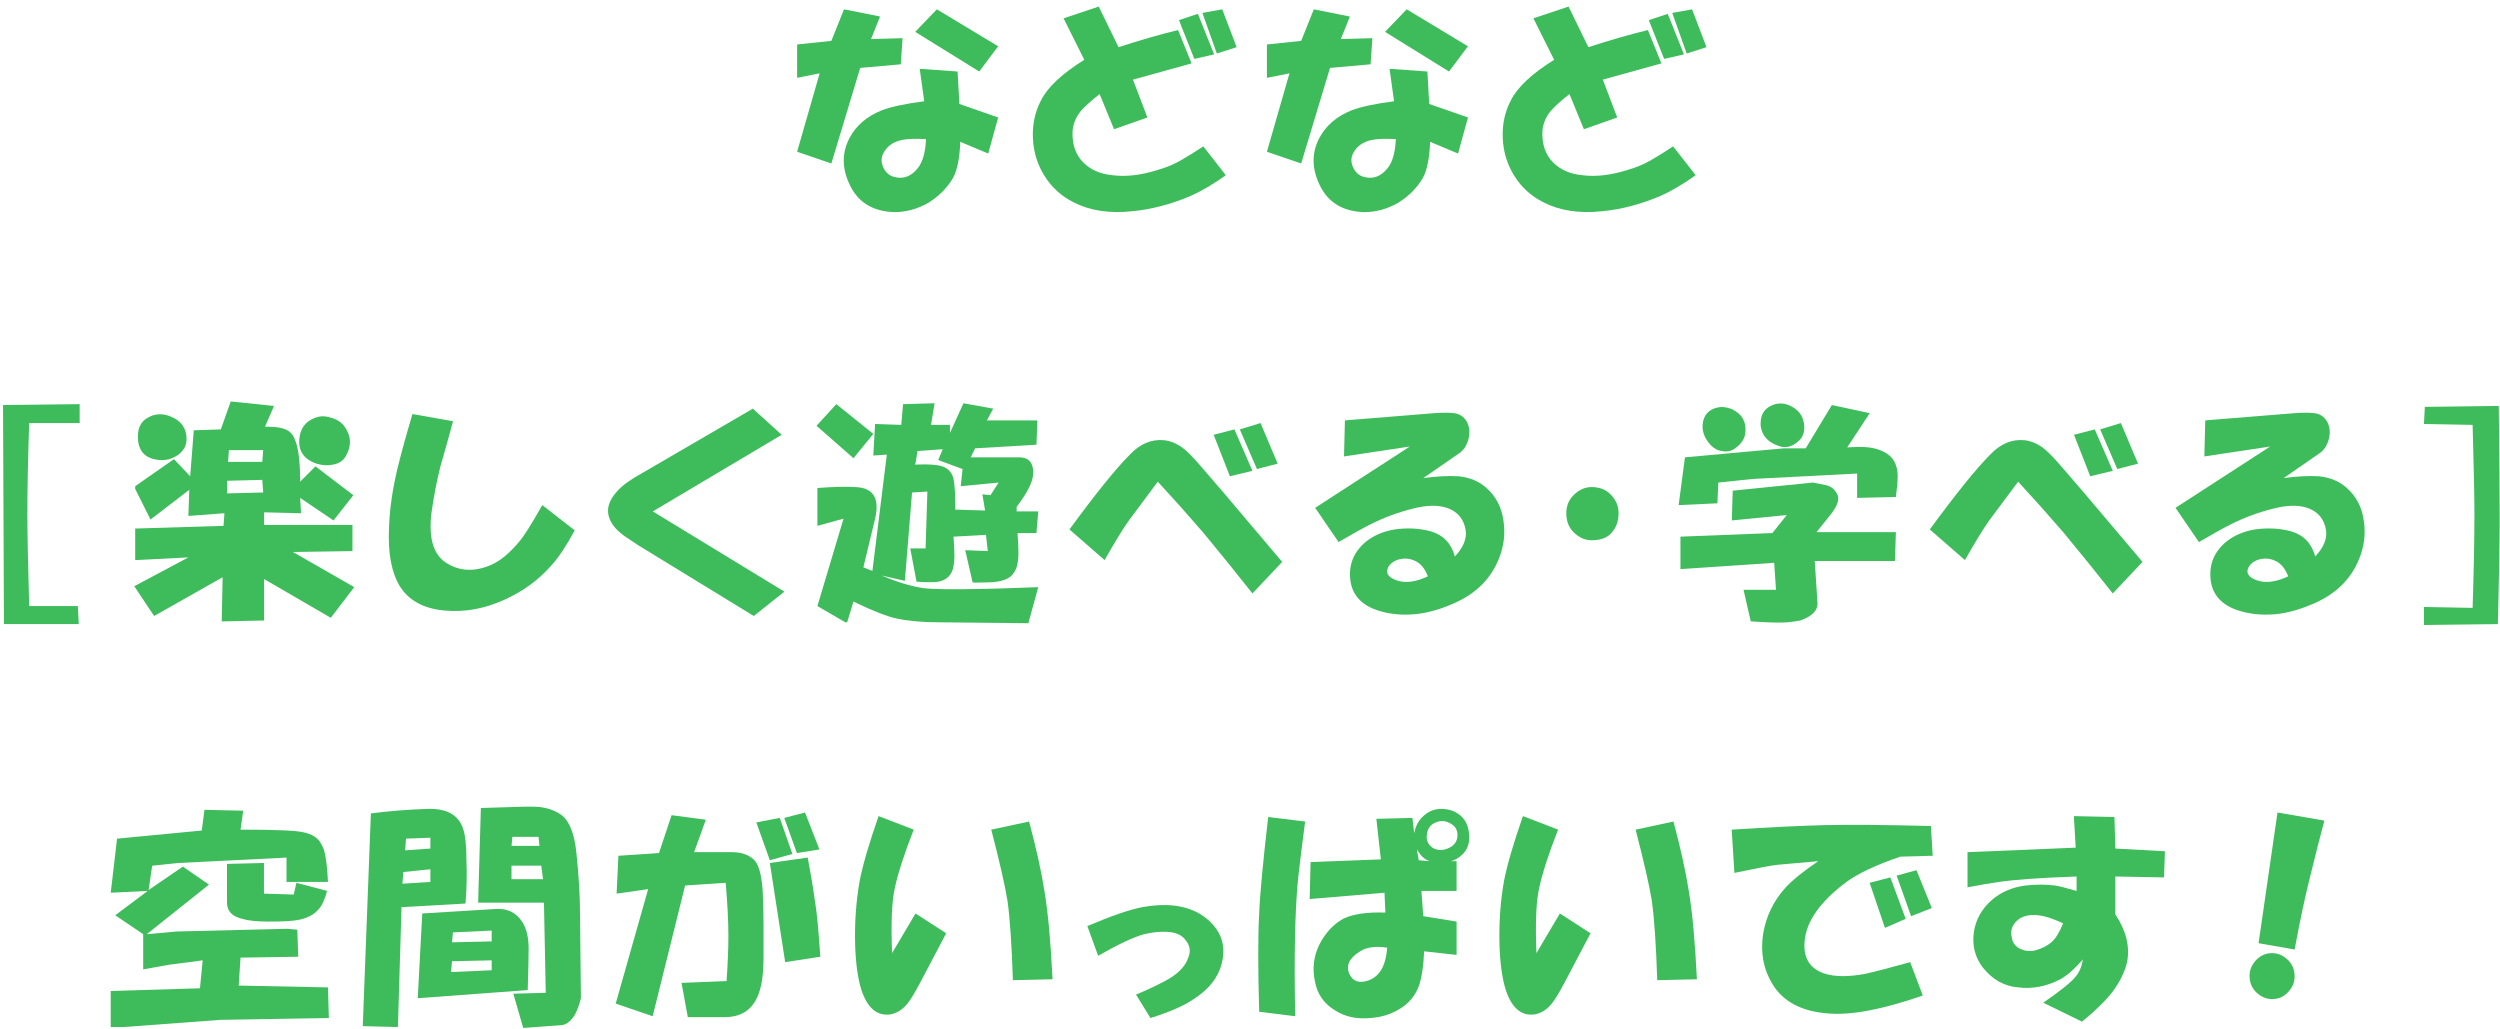 <?xml version="1.0" encoding="utf-8"?>
<!-- Generator: Adobe Illustrator 16.0.4, SVG Export Plug-In . SVG Version: 6.00 Build 0)  -->
<!DOCTYPE svg PUBLIC "-//W3C//DTD SVG 1.1//EN" "http://www.w3.org/Graphics/SVG/1.1/DTD/svg11.dtd">
<svg version="1.1" id="レイヤー_1" xmlns:x="http://ns.adobe.com/Extensibility/1.0/" xmlns:i="http://ns.adobe.com/AdobeIllustrator/10.0/" xmlns:graph="http://ns.adobe.com/Graphs/1.0/"
	 xmlns="http://www.w3.org/2000/svg" xmlns:xlink="http://www.w3.org/1999/xlink" xmlns:a="http://ns.adobe.com/AdobeSVGViewerExtensions/3.0/"
	 x="0px" y="0px" width="260px" height="107px" viewBox="0 0 260 107" style="enable-background:new 0 0 260 107;"
	 xml:space="preserve">
<g>
	<path style="fill:#3EBC5C;" d="M86.463,4.25l1.312-3.281l3.75,0.75l-0.938,2.344l3.281-0.094l-0.188,2.719l-4.219,0.375l-3,9.938
		L82.9,15.781l2.344-8.156L82.9,8.094V4.625L86.463,4.25z M95.65,7.156l3.938,0.281l0.188,3.375l4.031,1.406l-1.031,3.75
		l-2.906-1.219c-0.063,1.688-0.314,2.938-0.75,3.75c-0.626,1.063-1.5,1.937-2.625,2.625c-1.125,0.624-2.283,0.938-3.469,0.938
		c-2.189-0.062-3.72-0.97-4.594-2.719c-0.877-1.749-0.907-3.406-0.094-4.969c0.687-1.312,1.812-2.281,3.375-2.906
		c0.998-0.375,2.468-0.688,4.406-0.938L95.65,7.156z M96.307,14.469c-1.125-0.062-1.969-0.031-2.531,0.094
		c-0.877,0.188-1.5,0.625-1.875,1.312c-0.251,0.438-0.281,0.906-0.094,1.406c0.248,0.625,0.656,1,1.219,1.125
		c0.938,0.25,1.748-0.062,2.438-0.938C95.962,16.845,96.243,15.844,96.307,14.469z M97.432,0.969l6.375,3.844l-1.969,2.625
		l-6.656-4.125L97.432,0.969z"/>
	<path style="fill:#3EBC5C;" d="M110.612,1.906l3.656-1.219l2.062,4.219c2.312-0.75,4.374-1.344,6.188-1.781l1.406,3.469l-6.094,1.688
		l1.5,3.938l-3.469,1.219l-1.5-3.656c-0.876,0.688-1.532,1.281-1.969,1.781c-0.501,0.625-0.782,1.312-0.844,2.062
		c-0.063,1.375,0.312,2.47,1.125,3.281c0.75,0.75,1.749,1.188,3,1.312c1.437,0.188,3.03,0,4.781-0.562
		c0.874-0.249,1.688-0.594,2.438-1.031c0.75-0.437,1.5-0.905,2.25-1.406l2.344,3c-1.312,0.938-2.531,1.656-3.656,2.156
		c-2.062,0.875-4.095,1.406-6.094,1.594c-2.376,0.249-4.406-0.062-6.094-0.938c-1.251-0.625-2.25-1.531-3-2.719
		c-0.75-1.187-1.157-2.499-1.219-3.938c-0.063-1.438,0.218-2.75,0.844-3.938c0.687-1.374,2.187-2.78,4.5-4.219L110.612,1.906z
		 M124.581,1.438l1.688,4.219l-2.062,0.469l-1.594-4.031L124.581,1.438z M127.112,0.969l1.5,3.938l-2.062,0.656l-1.5-4.219
		L127.112,0.969z"/>
	<path style="fill:#3EBC5C;" d="M135.324,4.25l1.312-3.281l3.75,0.75l-0.938,2.344l3.281-0.094l-0.188,2.719l-4.219,0.375l-3,9.938
		l-3.562-1.219l2.344-8.156l-2.344,0.469V4.625L135.324,4.25z M144.512,7.156l3.938,0.281l0.188,3.375l4.031,1.406l-1.031,3.75
		l-2.906-1.219c-0.062,1.688-0.312,2.938-0.75,3.75c-0.625,1.063-1.5,1.937-2.625,2.625c-1.125,0.624-2.281,0.938-3.469,0.938
		c-2.188-0.062-3.719-0.97-4.594-2.719s-0.906-3.406-0.094-4.969c0.688-1.312,1.812-2.281,3.375-2.906
		c1-0.375,2.469-0.688,4.406-0.938L144.512,7.156z M145.168,14.469c-1.125-0.062-1.969-0.031-2.531,0.094
		c-0.875,0.188-1.5,0.625-1.875,1.312c-0.25,0.438-0.281,0.906-0.094,1.406c0.25,0.625,0.656,1,1.219,1.125
		c0.938,0.25,1.75-0.062,2.438-0.938C144.824,16.845,145.105,15.844,145.168,14.469z M146.293,0.969l6.375,3.844l-1.969,2.625
		l-6.656-4.125L146.293,0.969z"/>
	<path style="fill:#3EBC5C;" d="M159.475,1.906l3.656-1.219l2.062,4.219c2.312-0.75,4.375-1.344,6.188-1.781l1.406,3.469l-6.094,1.688
		l1.5,3.938l-3.469,1.219l-1.5-3.656c-0.875,0.688-1.531,1.281-1.969,1.781c-0.5,0.625-0.781,1.312-0.844,2.062
		c-0.062,1.375,0.312,2.47,1.125,3.281c0.75,0.75,1.75,1.188,3,1.312c1.438,0.188,3.031,0,4.781-0.562
		c0.875-0.249,1.688-0.594,2.438-1.031c0.75-0.437,1.5-0.905,2.25-1.406l2.344,3c-1.312,0.938-2.531,1.656-3.656,2.156
		c-2.062,0.875-4.094,1.406-6.094,1.594c-2.375,0.249-4.406-0.062-6.094-0.938c-1.25-0.625-2.25-1.531-3-2.719
		c-0.75-1.187-1.156-2.499-1.219-3.938c-0.062-1.438,0.219-2.75,0.844-3.938c0.688-1.374,2.188-2.78,4.5-4.219L159.475,1.906z
		 M173.443,1.438l1.688,4.219l-2.062,0.469l-1.594-4.031L173.443,1.438z M175.975,0.969l1.5,3.938l-2.062,0.656l-1.5-4.219
		L175.975,0.969z"/>
	<path style="fill:#3EBC5C;" d="M8.284,42.031V44h-5.25c-0.126,3.75-0.188,6.876-0.188,9.375c0,1.875,0.062,5.095,0.188,9.656h5.062
		l0.094,1.875H0.409L0.315,42.125L8.284,42.031z"/>
	<path style="fill:#3EBC5C;" d="M19.59,57.969l-5.531,0.281v-3.281l9.188-0.281l0.094-1.312l-3.75,0.281l0.094-2.719l-4.031,3.094
		l-1.594-3.188v-0.281l4.031-2.812l1.688,1.781l0.375-4.781l2.812-0.094l1.031-2.906l4.5,0.469l-0.938,2.156
		c0.875,0,1.5,0.062,1.875,0.188c0.625,0.188,1.031,0.562,1.219,1.125c0.375,0.812,0.562,2.282,0.562,4.406l1.594-1.594l3.938,3
		l-2.062,2.625l-3.469-2.344l0.094,1.594l-3.844-0.094v1.312h9.188v2.719l-6.188,0.094l6.375,3.656l-2.438,3.188l-6.938-4.031v4.312
		l-4.406,0.094l0.094-4.594l-7.125,4.031l-2.062-3.094L19.59,57.969z M14.34,45.406c0-0.938,0.344-1.594,1.031-1.969
		c0.75-0.437,1.562-0.469,2.438-0.094c1.062,0.438,1.594,1.219,1.594,2.344c0,0.625-0.281,1.157-0.844,1.594
		c-0.625,0.438-1.281,0.625-1.969,0.562C15.09,47.719,14.34,46.906,14.34,45.406z M27.371,51.219l-0.094-1.312L23.621,50v1.312
		L27.371,51.219z M27.277,48.031l0.094-1.219h-3.562l-0.094,1.219H27.277z M31.121,45.781c0.062-1.187,0.625-1.969,1.688-2.344
		c0.5-0.188,1.031-0.188,1.594,0c0.688,0.188,1.188,0.531,1.5,1.031c0.625,0.938,0.656,1.907,0.094,2.906
		c-0.25,0.501-0.688,0.812-1.312,0.938c-0.562,0.126-1.156,0.094-1.781-0.094C31.652,47.782,31.059,46.969,31.121,45.781z"/>
	<path style="fill:#3EBC5C;" d="M47.115,43.812C46.678,45.438,46.239,47,45.803,48.5c-0.375,1.5-0.688,3.126-0.938,4.875
		c-0.313,2.688,0.249,4.438,1.688,5.25c1.374,0.812,2.906,0.844,4.594,0.094c0.938-0.437,1.875-1.219,2.812-2.344
		c0.5-0.562,1.312-1.843,2.438-3.844l3.375,2.625c-0.876,1.626-1.688,2.845-2.438,3.656c-1.312,1.5-2.938,2.688-4.875,3.562
		c-2.062,0.938-4.125,1.312-6.188,1.125c-2.188-0.188-3.75-1.031-4.688-2.531c-0.876-1.438-1.251-3.469-1.125-6.094
		c0.062-1.875,0.343-3.875,0.844-6c0.375-1.562,0.905-3.5,1.594-5.812L47.115,43.812z"/>
	<path style="fill:#3EBC5C;" d="M81.297,45.219l-13.406,7.969l13.688,8.344l-3.188,2.531l-10.875-6.656c-0.75-0.437-1.532-0.938-2.344-1.5
		c-0.938-0.624-1.532-1.28-1.781-1.969c-0.375-0.938-0.094-1.906,0.844-2.906c0.5-0.562,1.374-1.187,2.625-1.875L78.297,42.5
		L81.297,45.219z"/>
	<path style="fill:#3EBC5C;" d="M86.979,42.031l3.844,3.094l-2.062,2.531l-3.844-3.375L86.979,42.031z M85.01,54.688V50.75
		c1.688-0.125,3-0.155,3.938-0.094c1.875,0.062,2.562,1.157,2.062,3.281L89.791,59l0.938,0.375l1.5-12.094l-1.406,0.094l0.188-3.281
		l2.719,0.094l0.188-2.156l3.281-0.094l-0.375,2.25h1.969v0.844l1.406-3.094l3.094,0.562l-0.656,1.219h5.25l-0.094,2.531
		l-6.375,0.375l-0.469,0.938h5.062c0.811,0,1.279,0.375,1.406,1.125c0.124,0.625-0.033,1.345-0.469,2.156
		c-0.251,0.501-0.656,1.125-1.219,1.875v0.469h2.25l-0.188,2.25h-1.969c0.061,0.75,0.094,1.438,0.094,2.062
		c0,0.938-0.157,1.626-0.469,2.062c-0.314,0.501-0.907,0.812-1.781,0.938c-0.438,0.062-1.252,0.094-2.438,0.094l-0.094-0.094
		l-0.75-3.281l2.344,0.094l-0.188-1.688l-3.375,0.188c0.061,0.812,0.094,1.469,0.094,1.969c0,0.876-0.127,1.5-0.375,1.875
		c-0.251,0.438-0.689,0.719-1.312,0.844c-0.375,0.062-1.125,0.062-2.25,0l-0.656-3.469h1.594l0.188-5.906l-1.594,0.094l-0.75,9.188
		l-2.438-0.562c1.624,0.688,3.061,1.125,4.312,1.312c0.998,0.126,2.967,0.156,5.906,0.094c0.687,0,2.719-0.062,6.094-0.188
		l-1.031,3.75l-9.188-0.094c-1.751,0-3.221-0.126-4.406-0.375c-1.001-0.188-2.531-0.782-4.594-1.781l-0.656,2.156h-0.188
		l-2.906-1.688l2.719-9.094L85.01,54.688z M99.354,53l3.094,0.094l-0.281-1.688l0.844,0.094l0.844-1.312l-3.938,0.375l0.188-1.781
		l-2.531-0.938l0.469-1.125l-2.625,0.188l-0.188,1.219l-0.094,0.188c1.561-0.062,2.592,0.032,3.094,0.281
		c0.499,0.25,0.811,0.656,0.938,1.219C99.29,50.375,99.354,51.438,99.354,53z"/>
	<path style="fill:#3EBC5C;" d="M130.253,61.719c-1.626-2.062-3.345-4.187-5.156-6.375c-1.563-1.812-3.126-3.562-4.688-5.25
		c-1.5,2.001-2.501,3.344-3,4.031c-0.626,0.876-1.47,2.25-2.531,4.125l-3.656-3.188c2.749-3.75,4.843-6.343,6.281-7.781
		c1.062-1.125,2.25-1.625,3.562-1.5c0.624,0.062,1.249,0.313,1.875,0.75c0.499,0.375,1.125,1,1.875,1.875l2.344,2.719l6.188,7.312
		L130.253,61.719z M128.378,44.656l1.875,4.312l-2.344,0.562l-1.688-4.312L128.378,44.656z M132.878,48.219l-2.156,0.562
		l-1.781-4.125L131.097,44L132.878,48.219z"/>
	<path style="fill:#3EBC5C;" d="M146.621,46.438l-6.844,1.031l0.094-3.75l9.281-0.75c0.875-0.062,1.562-0.062,2.062,0
		c0.562,0.062,1,0.344,1.312,0.844c0.312,0.562,0.375,1.188,0.188,1.875c-0.188,0.688-0.531,1.188-1.031,1.5l-3.656,2.531
		c1.438-0.188,2.656-0.249,3.656-0.188c1.188,0.126,2.156,0.531,2.906,1.219c1,0.876,1.594,2.031,1.781,3.469
		c0.188,1.312,0.031,2.594-0.469,3.844c-0.812,2.062-2.312,3.595-4.5,4.594c-1.5,0.688-2.906,1.093-4.219,1.219
		c-1.375,0.125-2.656,0-3.844-0.375c-1.75-0.562-2.719-1.625-2.906-3.188c-0.188-1.625,0.375-2.968,1.688-4.031
		c0.812-0.624,1.781-1.031,2.906-1.219c1.312-0.188,2.562-0.125,3.75,0.188c1.312,0.375,2.156,1.251,2.531,2.625
		c0.875-0.938,1.25-1.843,1.125-2.719c-0.188-1.187-0.844-1.969-1.969-2.344c-0.938-0.312-2.125-0.281-3.562,0.094
		c-1.5,0.375-2.938,0.906-4.312,1.594c-0.875,0.438-2,1.063-3.375,1.875l-2.438-3.562L146.621,46.438z M148.496,59.938
		c-0.312-0.812-0.75-1.344-1.312-1.594c-0.5-0.249-1.031-0.312-1.594-0.188c-0.562,0.126-0.969,0.407-1.219,0.844
		c-0.312,0.625,0.031,1.094,1.031,1.406C146.277,60.656,147.309,60.5,148.496,59.938z"/>
	<path style="fill:#3EBC5C;" d="M163.646,55.344c-0.501-0.5-0.75-1.156-0.75-1.969c0-0.75,0.249-1.374,0.75-1.875
		c0.562-0.562,1.187-0.844,1.875-0.844c0.812,0,1.468,0.25,1.969,0.75c0.562,0.562,0.844,1.219,0.844,1.969
		c0,0.876-0.281,1.594-0.844,2.156c-0.438,0.438-1.094,0.656-1.969,0.656C164.833,56.188,164.209,55.906,163.646,55.344z"/>
	<path style="fill:#3EBC5C;" d="M175.234,47.562l10.312-0.938h2.25l2.719-4.5l3.938,0.844l-2.344,3.562c0.999-0.062,1.749-0.062,2.25,0
		c0.999,0.126,1.781,0.469,2.344,1.031c0.437,0.501,0.656,1.157,0.656,1.969c0,0.501-0.062,1.219-0.188,2.156l-4.031,0.094V49.25
		l-10.875,0.562l-3.562,0.375l-0.094,2.156l-4.031,0.188L175.234,47.562z M174.766,55.812l9.562-0.375l1.5-1.875l-5.719,0.562
		l0.094-3.094l8.344-0.844l1.406,0.281c0.5,0.126,0.875,0.438,1.125,0.938c0.249,0.501,0.031,1.188-0.656,2.062l-1.5,1.875h8.25
		l-0.094,3h-8.344l0.281,4.312c0.062,0.812-0.531,1.438-1.781,1.875c-0.25,0.062-0.688,0.125-1.312,0.188
		c-0.812,0.062-2.095,0.031-3.844-0.094l-0.75-3.281h3.375l-0.188-2.812l-9.75,0.656V55.812z M177.109,43.906
		c0.125-0.688,0.5-1.156,1.125-1.406c0.624-0.249,1.28-0.219,1.969,0.094c0.999,0.501,1.438,1.312,1.312,2.438
		c-0.062,0.562-0.375,1.063-0.938,1.5c-0.438,0.375-0.938,0.501-1.5,0.375c-0.562-0.062-1.063-0.406-1.5-1.031
		C177.141,45.251,176.983,44.595,177.109,43.906z M183.109,44.281c-0.062-0.999,0.281-1.688,1.031-2.062s1.5-0.343,2.25,0.094
		c0.688,0.375,1.093,0.938,1.219,1.688c0.125,0.812-0.062,1.438-0.562,1.875c-0.688,0.625-1.406,0.782-2.156,0.469
		C183.827,45.969,183.234,45.281,183.109,44.281z"/>
	<path style="fill:#3EBC5C;" d="M219.729,61.719c-1.627-2.062-3.345-4.187-5.156-6.375c-1.563-1.812-3.127-3.562-4.688-5.25
		c-1.5,2.001-2.501,3.344-3,4.031c-0.626,0.876-1.47,2.25-2.531,4.125l-3.656-3.188c2.749-3.75,4.842-6.343,6.281-7.781
		c1.062-1.125,2.25-1.625,3.562-1.5c0.623,0.062,1.249,0.313,1.875,0.75c0.499,0.375,1.125,1,1.875,1.875l2.344,2.719l6.188,7.312
		L219.729,61.719z M217.854,44.656l1.875,4.312l-2.344,0.562l-1.688-4.312L217.854,44.656z M222.354,48.219l-2.156,0.562
		l-1.781-4.125L220.572,44L222.354,48.219z"/>
	<path style="fill:#3EBC5C;" d="M236.097,46.438l-6.844,1.031l0.094-3.75l9.281-0.75c0.874-0.062,1.562-0.062,2.062,0
		c0.562,0.062,0.999,0.344,1.312,0.844c0.312,0.562,0.375,1.188,0.188,1.875c-0.188,0.688-0.532,1.188-1.031,1.5l-3.656,2.531
		c1.437-0.188,2.655-0.249,3.656-0.188c1.187,0.126,2.156,0.531,2.906,1.219c0.999,0.876,1.594,2.031,1.781,3.469
		c0.188,1.312,0.03,2.594-0.469,3.844c-0.813,2.062-2.313,3.595-4.5,4.594c-1.5,0.688-2.906,1.093-4.219,1.219
		c-1.376,0.125-2.657,0-3.844-0.375c-1.751-0.562-2.719-1.625-2.906-3.188c-0.188-1.625,0.375-2.968,1.688-4.031
		c0.812-0.624,1.781-1.031,2.906-1.219c1.312-0.188,2.562-0.125,3.75,0.188c1.312,0.375,2.156,1.251,2.531,2.625
		c0.874-0.938,1.249-1.843,1.125-2.719c-0.188-1.187-0.844-1.969-1.969-2.344c-0.938-0.312-2.126-0.281-3.562,0.094
		c-1.5,0.375-2.938,0.906-4.312,1.594c-0.876,0.438-2.001,1.063-3.375,1.875l-2.438-3.562L236.097,46.438z M237.972,59.938
		c-0.313-0.812-0.75-1.344-1.312-1.594c-0.501-0.249-1.031-0.312-1.594-0.188c-0.562,0.126-0.97,0.407-1.219,0.844
		c-0.313,0.625,0.03,1.094,1.031,1.406C235.752,60.656,236.783,60.5,237.972,59.938z"/>
	<path style="fill:#3EBC5C;" d="M252.09,63.125l5.062,0.094c0.125-3.938,0.188-7.187,0.188-9.75c0-1.749-0.062-4.843-0.188-9.281
		l-5.062-0.094l0.094-1.781l7.688-0.094c0.062,4.938,0.094,8.906,0.094,11.906c0,2.312-0.062,5.906-0.188,10.781L252.09,65V63.125z"
		/>
	<path style="fill:#3EBC5C;" d="M11.516,103.062l9.281-0.281l0.281-2.906l-3.562,0.469l-2.625,0.469v-3.656l-2.906-1.969l3.375-2.531
		l-3.844,0.188l0.656-5.625l8.812-0.844l0.281-2.156l4.031,0.094l-0.281,1.969h0.094c3.562,0,5.719,0.094,6.469,0.281
		c0.874,0.188,1.467,0.562,1.781,1.125c0.188,0.313,0.312,0.595,0.375,0.844c0.188,0.75,0.312,1.813,0.375,3.188h-4.312v-2.531
		l-11.25,0.562l-2.719,0.281l-0.375,2.531l3.562-2.438L21.734,92l-6.469,5.156l3.094-0.281l11.531-0.281l1.031,0.094l0.094,2.812
		l-6,0.094l-0.188,2.906l9.281,0.188l0.094,3.188l-11.25,0.188l-10.125,0.75h-1.312V103.062z M27.453,89.75v3.188l3.094,0.094
		l0.281-1.219l3.188,0.844c-0.251,0.938-0.562,1.594-0.938,1.969c-0.438,0.501-1.095,0.844-1.969,1.031
		c-0.562,0.126-1.627,0.188-3.188,0.188c-1.188,0-2.096-0.094-2.719-0.281c-1.064-0.249-1.594-0.812-1.594-1.688v-4.031
		L27.453,89.75z"/>
	<path style="fill:#3EBC5C;" d="M38.571,84.594c1.937-0.249,3.905-0.406,5.906-0.469c1.937-0.062,3.155,0.595,3.656,1.969
		c0.249,0.688,0.375,1.781,0.375,3.281c0.062,1.562,0.03,3.094-0.094,4.594l-6.656,0.375l-0.375,12.469l-3.656-0.094L38.571,84.594z
		 M44.759,91.719v-1.312l-2.812,0.281l-0.094,1.219L44.759,91.719z M44.759,88.25v-1.125l-2.531,0.094l-0.094,1.219L44.759,88.25z
		 M54.884,102.969l-11.438,0.844L43.915,95l7.688-0.469c1.125-0.062,1.999,0.344,2.625,1.219c0.499,0.688,0.75,1.656,0.75,2.906
		C54.978,99.469,54.945,100.906,54.884,102.969z M51.134,100.906v-1.031l-4.125,0.094l-0.094,1.125L51.134,100.906z M51.134,97.906
		v-1.125l-4.031,0.188L47.009,98L51.134,97.906z M50.009,84.031l3.094-0.094c1.562-0.062,2.593-0.062,3.094,0
		c0.938,0.126,1.718,0.438,2.344,0.938c0.75,0.688,1.219,1.969,1.406,3.844c0.249,2.376,0.375,4.5,0.375,6.375l0.094,8.719
		c-0.251,0.999-0.562,1.719-0.938,2.156c-0.375,0.437-0.782,0.656-1.219,0.656l-3.844,0.281l-1.031-3.562l3.375-0.094l-0.188-9.375
		h-6.844L50.009,84.031z M56.103,87.969l-0.094-0.938H53.29l-0.094,0.938H56.103z M56.478,91.438l-0.188-1.406h-3.094v1.406H56.478z
		"/>
	<path style="fill:#3EBC5C;" d="M67.408,92.469l-3.281,0.469L64.314,89l4.219-0.281l1.312-3.938l3.562,0.469l-1.219,3.375h3.938
		c0.938,0,1.688,0.25,2.25,0.75c0.5,0.438,0.812,1.5,0.938,3.188c0.062,1,0.094,2.188,0.094,3.562v3.469
		c0,1.813-0.219,3.188-0.656,4.125c-0.625,1.374-1.75,2.062-3.375,2.062h-3.844l-0.656-3.562l4.688-0.188
		c0.125-1.812,0.188-3.375,0.188-4.688c0-1.5-0.094-3.343-0.281-5.531l-4.219,0.281l-3.375,13.594l-3.844-1.312L67.408,92.469z
		 M81.096,85.062l1.312,3.75l-2.344,0.656l-1.406-3.938L81.096,85.062z M84.002,89.188c0.312,1.626,0.562,3.126,0.75,4.5
		c0.188,1.063,0.375,3,0.562,5.812l-3.656,0.562L80.064,89.75L84.002,89.188z M83.721,84.5l1.5,3.844l-2.344,0.375l-1.312-3.656
		L83.721,84.5z"/>
	<path style="fill:#3EBC5C;" d="M95.027,86.281c-1,2.563-1.656,4.594-1.969,6.094c-0.312,1.375-0.406,3.625-0.281,6.75L95.215,95
		l3.188,2.062l-2.719,5.156c-0.562,1.063-1,1.781-1.312,2.156c-0.5,0.624-1.094,0.999-1.781,1.125c-1.375,0.188-2.375-0.656-3-2.531
		c-0.375-1.187-0.594-2.75-0.656-4.688c-0.062-2.312,0.094-4.531,0.469-6.656c0.312-1.625,0.969-3.875,1.969-6.75L95.027,86.281z
		 M107.027,85.438c0.75,2.812,1.281,5.219,1.594,7.219c0.375,2.25,0.656,5.312,0.844,9.188l-4.125,0.094
		c-0.125-3.75-0.312-6.5-0.562-8.25c-0.25-1.562-0.812-4.031-1.688-7.406L107.027,85.438z"/>
	<path style="fill:#3EBC5C;" d="M119.646,105.875l-1.5-2.438c1.062-0.437,2.062-0.905,3-1.406c1.312-0.688,2.124-1.5,2.438-2.438
		c0.249-0.624,0.188-1.187-0.188-1.688c-0.313-0.5-0.812-0.812-1.5-0.938c-0.876-0.125-1.844-0.062-2.906,0.188
		c-1.125,0.313-2.719,1.063-4.781,2.25l-1.125-3.094c2.499-1.062,4.406-1.719,5.719-1.969c2.375-0.437,4.344-0.219,5.906,0.656
		c0.938,0.562,1.625,1.251,2.062,2.062c0.5,0.938,0.594,2.001,0.281,3.188c-0.375,1.438-1.345,2.657-2.906,3.656
		C123.146,104.594,121.646,105.25,119.646,105.875z"/>
	<path style="fill:#3EBC5C;" d="M135.734,85.438c-0.314,2.376-0.562,4.406-0.75,6.094c-0.314,3.375-0.408,8.095-0.281,14.156l-3.75-0.469
		c-0.127-4.562-0.127-7.937,0-10.125c0.061-1.875,0.375-5.25,0.938-10.125L135.734,85.438z M143.609,89.375l-0.469-4.219l3.75-0.094
		l0.188,1.594c0.124-0.688,0.405-1.25,0.844-1.688c0.562-0.562,1.219-0.844,1.969-0.844c0.874,0,1.594,0.281,2.156,0.844
		c0.499,0.501,0.75,1.219,0.75,2.156c0,0.688-0.221,1.251-0.656,1.688c-0.375,0.375-0.783,0.625-1.219,0.75h0.562v3.094h-3.656
		l0.188,2.625l3.469,0.562v3.469l-3.375-0.375c-0.063,1.438-0.221,2.563-0.469,3.375c-0.375,1.188-1.125,2.094-2.25,2.719
		c-0.877,0.5-1.845,0.781-2.906,0.844c-1.376,0.125-2.564-0.126-3.562-0.75c-1.188-0.688-1.908-1.688-2.156-3
		c-0.314-1.374-0.157-2.687,0.469-3.938c0.623-1.187,1.437-2.062,2.438-2.625c0.998-0.5,2.468-0.718,4.406-0.656l-0.094-2.062
		l-7.781,0.656l0.094-3.844L143.609,89.375z M144.266,98.562c-1.188-0.188-2.126-0.062-2.812,0.375
		c-1.125,0.688-1.5,1.469-1.125,2.344c0.375,0.812,1.062,1.031,2.062,0.656C143.516,101.501,144.139,100.376,144.266,98.562z
		 M148.672,89.562c-0.314-0.125-0.562-0.281-0.75-0.469s-0.375-0.437-0.562-0.75l0.188,1.125L148.672,89.562z M151.578,86.844
		c0-0.437-0.157-0.781-0.469-1.031c-0.502-0.375-1.001-0.5-1.5-0.375c-0.75,0.188-1.158,0.656-1.219,1.406
		c-0.063,0.501,0.094,0.906,0.469,1.219c0.375,0.313,0.844,0.407,1.406,0.281C151.14,88.095,151.578,87.594,151.578,86.844z"/>
	<path style="fill:#3EBC5C;" d="M162.04,86.281c-1.001,2.563-1.657,4.594-1.969,6.094c-0.313,1.375-0.407,3.625-0.281,6.75L162.228,95
		l3.188,2.062l-2.719,5.156c-0.562,1.063-1.001,1.781-1.312,2.156c-0.501,0.624-1.095,0.999-1.781,1.125
		c-1.376,0.188-2.376-0.656-3-2.531c-0.375-1.187-0.595-2.75-0.656-4.688c-0.063-2.312,0.094-4.531,0.469-6.656
		c0.312-1.625,0.968-3.875,1.969-6.75L162.04,86.281z M174.04,85.438c0.75,2.812,1.28,5.219,1.594,7.219
		c0.375,2.25,0.656,5.312,0.844,9.188l-4.125,0.094c-0.126-3.75-0.313-6.5-0.562-8.25c-0.251-1.562-0.813-4.031-1.688-7.406
		L174.04,85.438z"/>
	<path style="fill:#3EBC5C;" d="M200.814,85.906L201.002,89l-3.375,0.094c-2.562,0.876-4.469,1.781-5.719,2.719
		c-2.625,2.001-4.031,4-4.219,6c-0.188,1.813,0.531,2.969,2.156,3.469c1.062,0.313,2.438,0.313,4.125,0
		c0.875-0.188,2.438-0.594,4.688-1.219l1.312,3.469c-4.125,1.438-7.375,2.062-9.75,1.875c-2.812-0.188-4.781-1.219-5.906-3.094
		c-0.938-1.562-1.25-3.312-0.938-5.25c0.312-1.812,1.094-3.406,2.344-4.781c0.688-0.75,1.812-1.655,3.375-2.719
		c-2.125,0.188-3.531,0.313-4.219,0.375c-0.625,0.062-2.125,0.344-4.5,0.844l-0.281-4.5c4-0.249,7.219-0.406,9.656-0.469
		C192.377,85.751,196.064,85.781,200.814,85.906z M196.596,91.25l1.594,4.312l-2.156,0.938l-1.594-4.688L196.596,91.25z
		 M199.314,90.5l1.594,3.938l-2.156,0.844l-1.5-4.219L199.314,90.5z"/>
	<path style="fill:#3EBC5C;" d="M215.871,88.156l-0.188-3.281l4.219,0.094l0.094,3.281l5.156,0.281l-0.094,2.719l-5.062-0.094v3.938
		c1.125,1.688,1.531,3.344,1.219,4.969c-0.25,1.063-0.781,2.125-1.594,3.188c-0.75,0.938-1.781,1.937-3.094,3l-4.031-1.969
		c1.812-1.25,2.938-2.156,3.375-2.719c0.375-0.437,0.625-1.031,0.75-1.781c-0.875,1-1.656,1.688-2.344,2.062
		c-1.438,0.75-2.906,1.031-4.406,0.844c-1.438-0.125-2.656-0.812-3.656-2.062c-0.812-1.062-1.125-2.281-0.938-3.656
		c0.188-1.312,0.812-2.438,1.875-3.375c0.938-0.812,2.094-1.312,3.469-1.5c1.125-0.125,2.156-0.125,3.094,0
		c0.438,0.062,1.188,0.25,2.25,0.562v-1.5c-3.625,0.126-6.312,0.313-8.062,0.562c-0.875,0.126-1.969,0.313-3.281,0.562v-3.656
		L215.871,88.156z M214.559,96.031c-1.438-0.688-2.594-0.969-3.469-0.844c-0.625,0.062-1.125,0.313-1.5,0.75
		c-0.375,0.438-0.5,0.938-0.375,1.5c0.062,0.562,0.344,0.97,0.844,1.219c0.5,0.25,1.031,0.313,1.594,0.188
		c0.688-0.188,1.25-0.469,1.688-0.844S214.184,96.969,214.559,96.031z"/>
	<path style="fill:#3EBC5C;" d="M233.954,101.469c0-0.624,0.249-1.187,0.75-1.688c0.437-0.437,0.968-0.656,1.594-0.656
		c0.624,0,1.187,0.25,1.688,0.75c0.437,0.438,0.656,1,0.656,1.688c0,0.625-0.251,1.188-0.75,1.688
		c-0.438,0.438-0.97,0.656-1.594,0.656c-0.626,0-1.188-0.249-1.688-0.75C234.172,102.72,233.954,102.157,233.954,101.469z
		 M236.86,84.5l4.875,0.844c-0.438,1.626-0.97,3.719-1.594,6.281c-0.438,1.75-0.938,4.125-1.5,7.125l-3.75-0.656L236.86,84.5z"/>
</g>
</svg>
